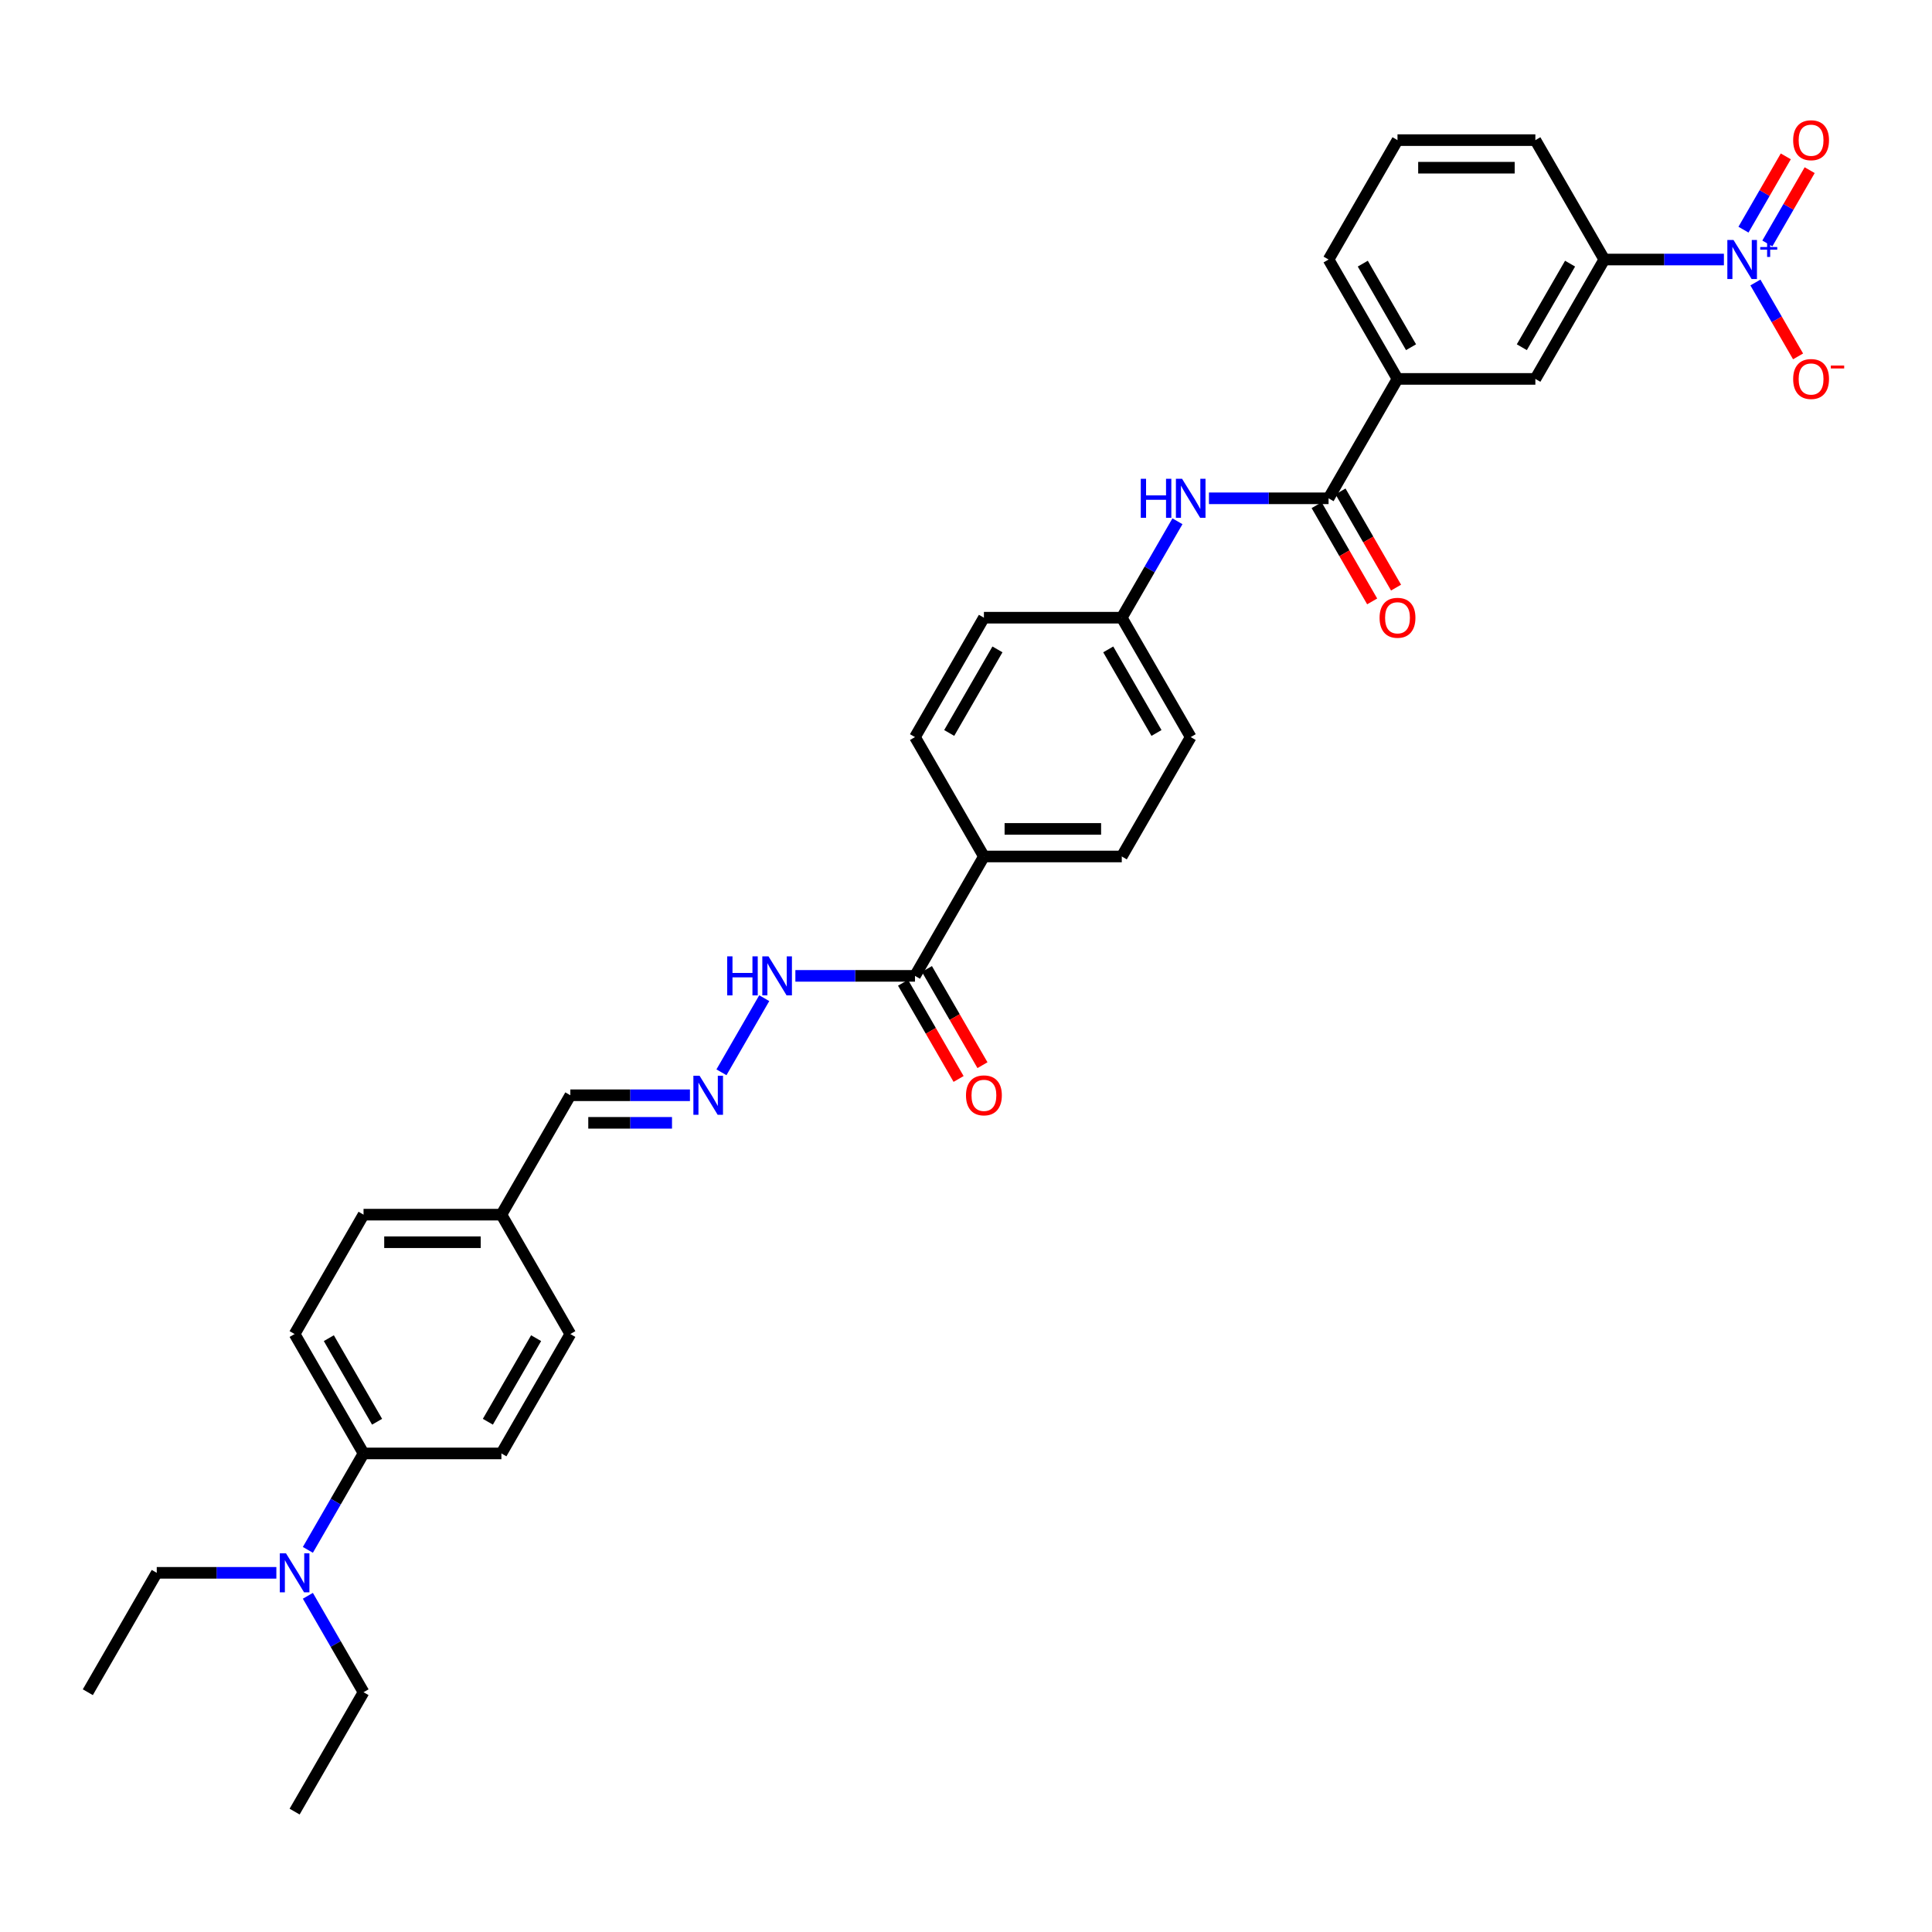 <?xml version='1.0' encoding='iso-8859-1'?>
<svg version='1.1' baseProfile='full'
              xmlns='http://www.w3.org/2000/svg'
                      xmlns:rdkit='http://www.rdkit.org/xml'
                      xmlns:xlink='http://www.w3.org/1999/xlink'
                  xml:space='preserve'
width='1000px' height='1000px' viewBox='0 0 1000 1000'>
<!-- END OF HEADER -->
<rect style='opacity:1.0;fill:#FFFFFF;stroke:none' width='1000' height='1000' x='0' y='0'> </rect>
<path class='bond-1' d='M 892.288,134.329 L 861.333,134.329' style='fill:none;fill-rule:evenodd;stroke:#0000FF;stroke-width:6px;stroke-linecap:butt;stroke-linejoin:miter;stroke-opacity:1' />
<path class='bond-1' d='M 861.333,134.329 L 830.378,134.329' style='fill:none;fill-rule:evenodd;stroke:#000000;stroke-width:6px;stroke-linecap:butt;stroke-linejoin:miter;stroke-opacity:1' />
<path class='bond-7' d='M 908.599,146.217 L 919.64,165.342' style='fill:none;fill-rule:evenodd;stroke:#0000FF;stroke-width:6px;stroke-linecap:butt;stroke-linejoin:miter;stroke-opacity:1' />
<path class='bond-7' d='M 919.64,165.342 L 930.682,184.466' style='fill:none;fill-rule:evenodd;stroke:#FF0000;stroke-width:6px;stroke-linecap:butt;stroke-linejoin:miter;stroke-opacity:1' />
<path class='bond-8' d='M 914.778,126.009 L 925.73,107.041' style='fill:none;fill-rule:evenodd;stroke:#0000FF;stroke-width:6px;stroke-linecap:butt;stroke-linejoin:miter;stroke-opacity:1' />
<path class='bond-8' d='M 925.73,107.041 L 936.681,88.073' style='fill:none;fill-rule:evenodd;stroke:#FF0000;stroke-width:6px;stroke-linecap:butt;stroke-linejoin:miter;stroke-opacity:1' />
<path class='bond-8' d='M 902.419,118.873 L 913.37,99.905' style='fill:none;fill-rule:evenodd;stroke:#0000FF;stroke-width:6px;stroke-linecap:butt;stroke-linejoin:miter;stroke-opacity:1' />
<path class='bond-8' d='M 913.37,99.905 L 924.321,80.937' style='fill:none;fill-rule:evenodd;stroke:#FF0000;stroke-width:6px;stroke-linecap:butt;stroke-linejoin:miter;stroke-opacity:1' />
<path class='bond-0' d='M 687.665,257.922 L 723.343,196.125' style='fill:none;fill-rule:evenodd;stroke:#000000;stroke-width:6px;stroke-linecap:butt;stroke-linejoin:miter;stroke-opacity:1' />
<path class='bond-3' d='M 687.665,257.922 L 656.71,257.922' style='fill:none;fill-rule:evenodd;stroke:#000000;stroke-width:6px;stroke-linecap:butt;stroke-linejoin:miter;stroke-opacity:1' />
<path class='bond-3' d='M 656.71,257.922 L 625.756,257.922' style='fill:none;fill-rule:evenodd;stroke:#0000FF;stroke-width:6px;stroke-linecap:butt;stroke-linejoin:miter;stroke-opacity:1' />
<path class='bond-12' d='M 681.485,261.49 L 695.86,286.387' style='fill:none;fill-rule:evenodd;stroke:#000000;stroke-width:6px;stroke-linecap:butt;stroke-linejoin:miter;stroke-opacity:1' />
<path class='bond-12' d='M 695.86,286.387 L 710.234,311.285' style='fill:none;fill-rule:evenodd;stroke:#FF0000;stroke-width:6px;stroke-linecap:butt;stroke-linejoin:miter;stroke-opacity:1' />
<path class='bond-12' d='M 693.845,254.354 L 708.219,279.252' style='fill:none;fill-rule:evenodd;stroke:#000000;stroke-width:6px;stroke-linecap:butt;stroke-linejoin:miter;stroke-opacity:1' />
<path class='bond-12' d='M 708.219,279.252 L 722.594,304.149' style='fill:none;fill-rule:evenodd;stroke:#FF0000;stroke-width:6px;stroke-linecap:butt;stroke-linejoin:miter;stroke-opacity:1' />
<path class='bond-5' d='M 830.378,134.329 L 794.7,196.125' style='fill:none;fill-rule:evenodd;stroke:#000000;stroke-width:6px;stroke-linecap:butt;stroke-linejoin:miter;stroke-opacity:1' />
<path class='bond-5' d='M 812.667,136.463 L 787.693,179.72' style='fill:none;fill-rule:evenodd;stroke:#000000;stroke-width:6px;stroke-linecap:butt;stroke-linejoin:miter;stroke-opacity:1' />
<path class='bond-26' d='M 830.378,134.329 L 794.7,72.532' style='fill:none;fill-rule:evenodd;stroke:#000000;stroke-width:6px;stroke-linecap:butt;stroke-linejoin:miter;stroke-opacity:1' />
<path class='bond-2' d='M 473.595,505.109 L 509.273,443.312' style='fill:none;fill-rule:evenodd;stroke:#000000;stroke-width:6px;stroke-linecap:butt;stroke-linejoin:miter;stroke-opacity:1' />
<path class='bond-11' d='M 473.595,505.109 L 442.64,505.109' style='fill:none;fill-rule:evenodd;stroke:#000000;stroke-width:6px;stroke-linecap:butt;stroke-linejoin:miter;stroke-opacity:1' />
<path class='bond-11' d='M 442.64,505.109 L 411.686,505.109' style='fill:none;fill-rule:evenodd;stroke:#0000FF;stroke-width:6px;stroke-linecap:butt;stroke-linejoin:miter;stroke-opacity:1' />
<path class='bond-14' d='M 467.415,508.677 L 481.79,533.574' style='fill:none;fill-rule:evenodd;stroke:#000000;stroke-width:6px;stroke-linecap:butt;stroke-linejoin:miter;stroke-opacity:1' />
<path class='bond-14' d='M 481.79,533.574 L 496.164,558.472' style='fill:none;fill-rule:evenodd;stroke:#FF0000;stroke-width:6px;stroke-linecap:butt;stroke-linejoin:miter;stroke-opacity:1' />
<path class='bond-14' d='M 479.775,501.541 L 494.149,526.439' style='fill:none;fill-rule:evenodd;stroke:#000000;stroke-width:6px;stroke-linecap:butt;stroke-linejoin:miter;stroke-opacity:1' />
<path class='bond-14' d='M 494.149,526.439 L 508.523,551.336' style='fill:none;fill-rule:evenodd;stroke:#FF0000;stroke-width:6px;stroke-linecap:butt;stroke-linejoin:miter;stroke-opacity:1' />
<path class='bond-15' d='M 609.445,269.81 L 595.037,294.765' style='fill:none;fill-rule:evenodd;stroke:#0000FF;stroke-width:6px;stroke-linecap:butt;stroke-linejoin:miter;stroke-opacity:1' />
<path class='bond-15' d='M 595.037,294.765 L 580.63,319.719' style='fill:none;fill-rule:evenodd;stroke:#000000;stroke-width:6px;stroke-linecap:butt;stroke-linejoin:miter;stroke-opacity:1' />
<path class='bond-4' d='M 723.343,196.125 L 794.7,196.125' style='fill:none;fill-rule:evenodd;stroke:#000000;stroke-width:6px;stroke-linecap:butt;stroke-linejoin:miter;stroke-opacity:1' />
<path class='bond-33' d='M 723.343,196.125 L 687.665,134.329' style='fill:none;fill-rule:evenodd;stroke:#000000;stroke-width:6px;stroke-linecap:butt;stroke-linejoin:miter;stroke-opacity:1' />
<path class='bond-33' d='M 730.351,179.72 L 705.376,136.463' style='fill:none;fill-rule:evenodd;stroke:#000000;stroke-width:6px;stroke-linecap:butt;stroke-linejoin:miter;stroke-opacity:1' />
<path class='bond-6' d='M 373.423,555.018 L 395.573,516.654' style='fill:none;fill-rule:evenodd;stroke:#0000FF;stroke-width:6px;stroke-linecap:butt;stroke-linejoin:miter;stroke-opacity:1' />
<path class='bond-20' d='M 357.112,566.906 L 326.158,566.906' style='fill:none;fill-rule:evenodd;stroke:#0000FF;stroke-width:6px;stroke-linecap:butt;stroke-linejoin:miter;stroke-opacity:1' />
<path class='bond-20' d='M 326.158,566.906 L 295.203,566.906' style='fill:none;fill-rule:evenodd;stroke:#000000;stroke-width:6px;stroke-linecap:butt;stroke-linejoin:miter;stroke-opacity:1' />
<path class='bond-20' d='M 347.826,581.177 L 326.158,581.177' style='fill:none;fill-rule:evenodd;stroke:#0000FF;stroke-width:6px;stroke-linecap:butt;stroke-linejoin:miter;stroke-opacity:1' />
<path class='bond-20' d='M 326.158,581.177 L 304.489,581.177' style='fill:none;fill-rule:evenodd;stroke:#000000;stroke-width:6px;stroke-linecap:butt;stroke-linejoin:miter;stroke-opacity:1' />
<path class='bond-9' d='M 509.273,443.312 L 580.63,443.312' style='fill:none;fill-rule:evenodd;stroke:#000000;stroke-width:6px;stroke-linecap:butt;stroke-linejoin:miter;stroke-opacity:1' />
<path class='bond-9' d='M 519.977,429.041 L 569.926,429.041' style='fill:none;fill-rule:evenodd;stroke:#000000;stroke-width:6px;stroke-linecap:butt;stroke-linejoin:miter;stroke-opacity:1' />
<path class='bond-34' d='M 509.273,443.312 L 473.595,381.516' style='fill:none;fill-rule:evenodd;stroke:#000000;stroke-width:6px;stroke-linecap:butt;stroke-linejoin:miter;stroke-opacity:1' />
<path class='bond-10' d='M 188.168,752.296 L 152.49,690.499' style='fill:none;fill-rule:evenodd;stroke:#000000;stroke-width:6px;stroke-linecap:butt;stroke-linejoin:miter;stroke-opacity:1' />
<path class='bond-10' d='M 195.176,735.891 L 170.201,692.633' style='fill:none;fill-rule:evenodd;stroke:#000000;stroke-width:6px;stroke-linecap:butt;stroke-linejoin:miter;stroke-opacity:1' />
<path class='bond-13' d='M 188.168,752.296 L 173.761,777.25' style='fill:none;fill-rule:evenodd;stroke:#000000;stroke-width:6px;stroke-linecap:butt;stroke-linejoin:miter;stroke-opacity:1' />
<path class='bond-13' d='M 173.761,777.25 L 159.353,802.205' style='fill:none;fill-rule:evenodd;stroke:#0000FF;stroke-width:6px;stroke-linecap:butt;stroke-linejoin:miter;stroke-opacity:1' />
<path class='bond-35' d='M 188.168,752.296 L 259.525,752.296' style='fill:none;fill-rule:evenodd;stroke:#000000;stroke-width:6px;stroke-linecap:butt;stroke-linejoin:miter;stroke-opacity:1' />
<path class='bond-29' d='M 143.042,814.093 L 112.087,814.093' style='fill:none;fill-rule:evenodd;stroke:#0000FF;stroke-width:6px;stroke-linecap:butt;stroke-linejoin:miter;stroke-opacity:1' />
<path class='bond-29' d='M 112.087,814.093 L 81.133,814.093' style='fill:none;fill-rule:evenodd;stroke:#000000;stroke-width:6px;stroke-linecap:butt;stroke-linejoin:miter;stroke-opacity:1' />
<path class='bond-30' d='M 159.353,825.981 L 173.761,850.935' style='fill:none;fill-rule:evenodd;stroke:#0000FF;stroke-width:6px;stroke-linecap:butt;stroke-linejoin:miter;stroke-opacity:1' />
<path class='bond-30' d='M 173.761,850.935 L 188.168,875.89' style='fill:none;fill-rule:evenodd;stroke:#000000;stroke-width:6px;stroke-linecap:butt;stroke-linejoin:miter;stroke-opacity:1' />
<path class='bond-22' d='M 580.63,319.719 L 509.273,319.719' style='fill:none;fill-rule:evenodd;stroke:#000000;stroke-width:6px;stroke-linecap:butt;stroke-linejoin:miter;stroke-opacity:1' />
<path class='bond-23' d='M 580.63,319.719 L 616.308,381.516' style='fill:none;fill-rule:evenodd;stroke:#000000;stroke-width:6px;stroke-linecap:butt;stroke-linejoin:miter;stroke-opacity:1' />
<path class='bond-23' d='M 573.622,336.124 L 598.597,379.382' style='fill:none;fill-rule:evenodd;stroke:#000000;stroke-width:6px;stroke-linecap:butt;stroke-linejoin:miter;stroke-opacity:1' />
<path class='bond-16' d='M 473.595,381.516 L 509.273,319.719' style='fill:none;fill-rule:evenodd;stroke:#000000;stroke-width:6px;stroke-linecap:butt;stroke-linejoin:miter;stroke-opacity:1' />
<path class='bond-16' d='M 491.306,379.382 L 516.281,336.124' style='fill:none;fill-rule:evenodd;stroke:#000000;stroke-width:6px;stroke-linecap:butt;stroke-linejoin:miter;stroke-opacity:1' />
<path class='bond-17' d='M 580.63,443.312 L 616.308,381.516' style='fill:none;fill-rule:evenodd;stroke:#000000;stroke-width:6px;stroke-linecap:butt;stroke-linejoin:miter;stroke-opacity:1' />
<path class='bond-18' d='M 259.525,752.296 L 295.203,690.499' style='fill:none;fill-rule:evenodd;stroke:#000000;stroke-width:6px;stroke-linecap:butt;stroke-linejoin:miter;stroke-opacity:1' />
<path class='bond-18' d='M 252.517,735.891 L 277.492,692.633' style='fill:none;fill-rule:evenodd;stroke:#000000;stroke-width:6px;stroke-linecap:butt;stroke-linejoin:miter;stroke-opacity:1' />
<path class='bond-19' d='M 152.49,690.499 L 188.168,628.703' style='fill:none;fill-rule:evenodd;stroke:#000000;stroke-width:6px;stroke-linecap:butt;stroke-linejoin:miter;stroke-opacity:1' />
<path class='bond-21' d='M 295.203,566.906 L 259.525,628.703' style='fill:none;fill-rule:evenodd;stroke:#000000;stroke-width:6px;stroke-linecap:butt;stroke-linejoin:miter;stroke-opacity:1' />
<path class='bond-24' d='M 259.525,628.703 L 295.203,690.499' style='fill:none;fill-rule:evenodd;stroke:#000000;stroke-width:6px;stroke-linecap:butt;stroke-linejoin:miter;stroke-opacity:1' />
<path class='bond-25' d='M 259.525,628.703 L 188.168,628.703' style='fill:none;fill-rule:evenodd;stroke:#000000;stroke-width:6px;stroke-linecap:butt;stroke-linejoin:miter;stroke-opacity:1' />
<path class='bond-25' d='M 248.821,642.974 L 198.871,642.974' style='fill:none;fill-rule:evenodd;stroke:#000000;stroke-width:6px;stroke-linecap:butt;stroke-linejoin:miter;stroke-opacity:1' />
<path class='bond-28' d='M 794.7,72.532 L 723.343,72.532' style='fill:none;fill-rule:evenodd;stroke:#000000;stroke-width:6px;stroke-linecap:butt;stroke-linejoin:miter;stroke-opacity:1' />
<path class='bond-28' d='M 783.997,86.803 L 734.047,86.803' style='fill:none;fill-rule:evenodd;stroke:#000000;stroke-width:6px;stroke-linecap:butt;stroke-linejoin:miter;stroke-opacity:1' />
<path class='bond-27' d='M 687.665,134.329 L 723.343,72.532' style='fill:none;fill-rule:evenodd;stroke:#000000;stroke-width:6px;stroke-linecap:butt;stroke-linejoin:miter;stroke-opacity:1' />
<path class='bond-32' d='M 81.133,814.093 L 45.455,875.89' style='fill:none;fill-rule:evenodd;stroke:#000000;stroke-width:6px;stroke-linecap:butt;stroke-linejoin:miter;stroke-opacity:1' />
<path class='bond-31' d='M 188.168,875.89 L 152.49,937.686' style='fill:none;fill-rule:evenodd;stroke:#000000;stroke-width:6px;stroke-linecap:butt;stroke-linejoin:miter;stroke-opacity:1' />
<path  class='atom-0' d='M 897.268 124.225
L 903.89 134.928
Q 904.547 135.984, 905.603 137.897
Q 906.659 139.809, 906.716 139.923
L 906.716 124.225
L 909.399 124.225
L 909.399 144.433
L 906.63 144.433
L 899.523 132.73
Q 898.695 131.36, 897.811 129.79
Q 896.954 128.221, 896.697 127.735
L 896.697 144.433
L 894.071 144.433
L 894.071 124.225
L 897.268 124.225
' fill='#0000FF'/>
<path  class='atom-0' d='M 911.094 127.867
L 914.655 127.867
L 914.655 124.118
L 916.237 124.118
L 916.237 127.867
L 919.892 127.867
L 919.892 129.224
L 916.237 129.224
L 916.237 132.991
L 914.655 132.991
L 914.655 129.224
L 911.094 129.224
L 911.094 127.867
' fill='#0000FF'/>
<path  class='atom-4' d='M 590.463 247.818
L 593.203 247.818
L 593.203 256.409
L 603.535 256.409
L 603.535 247.818
L 606.276 247.818
L 606.276 268.026
L 603.535 268.026
L 603.535 258.693
L 593.203 258.693
L 593.203 268.026
L 590.463 268.026
L 590.463 247.818
' fill='#0000FF'/>
<path  class='atom-4' d='M 611.841 247.818
L 618.463 258.522
Q 619.12 259.578, 620.176 261.49
Q 621.232 263.402, 621.289 263.517
L 621.289 247.818
L 623.972 247.818
L 623.972 268.026
L 621.203 268.026
L 614.096 256.324
Q 613.269 254.954, 612.384 253.384
Q 611.527 251.814, 611.271 251.329
L 611.271 268.026
L 608.645 268.026
L 608.645 247.818
L 611.841 247.818
' fill='#0000FF'/>
<path  class='atom-7' d='M 362.093 556.802
L 368.715 567.505
Q 369.371 568.561, 370.427 570.474
Q 371.483 572.386, 371.54 572.5
L 371.54 556.802
L 374.224 556.802
L 374.224 577.01
L 371.455 577.01
L 364.348 565.307
Q 363.52 563.937, 362.635 562.368
Q 361.779 560.798, 361.522 560.313
L 361.522 577.01
L 358.896 577.01
L 358.896 556.802
L 362.093 556.802
' fill='#0000FF'/>
<path  class='atom-8' d='M 928.137 196.183
Q 928.137 191.33, 930.535 188.619
Q 932.932 185.907, 937.414 185.907
Q 941.895 185.907, 944.292 188.619
Q 946.69 191.33, 946.69 196.183
Q 946.69 201.092, 944.264 203.889
Q 941.838 206.658, 937.414 206.658
Q 932.961 206.658, 930.535 203.889
Q 928.137 201.12, 928.137 196.183
M 937.414 204.374
Q 940.496 204.374, 942.152 202.319
Q 943.836 200.236, 943.836 196.183
Q 943.836 192.215, 942.152 190.217
Q 940.496 188.191, 937.414 188.191
Q 934.331 188.191, 932.647 190.189
Q 930.991 192.187, 930.991 196.183
Q 930.991 200.264, 932.647 202.319
Q 934.331 204.374, 937.414 204.374
' fill='#FF0000'/>
<path  class='atom-8' d='M 947.632 189.206
L 954.545 189.206
L 954.545 190.713
L 947.632 190.713
L 947.632 189.206
' fill='#FF0000'/>
<path  class='atom-9' d='M 928.137 72.589
Q 928.137 67.737, 930.535 65.025
Q 932.932 62.314, 937.414 62.314
Q 941.895 62.314, 944.292 65.025
Q 946.69 67.737, 946.69 72.589
Q 946.69 77.498, 944.264 80.296
Q 941.838 83.064, 937.414 83.064
Q 932.961 83.064, 930.535 80.296
Q 928.137 77.527, 928.137 72.589
M 937.414 80.781
Q 940.496 80.781, 942.152 78.726
Q 943.836 76.642, 943.836 72.589
Q 943.836 68.622, 942.152 66.624
Q 940.496 64.597, 937.414 64.597
Q 934.331 64.597, 932.647 66.595
Q 930.991 68.593, 930.991 72.589
Q 930.991 76.671, 932.647 78.726
Q 934.331 80.781, 937.414 80.781
' fill='#FF0000'/>
<path  class='atom-12' d='M 376.393 495.005
L 379.133 495.005
L 379.133 503.596
L 389.465 503.596
L 389.465 495.005
L 392.205 495.005
L 392.205 515.213
L 389.465 515.213
L 389.465 505.88
L 379.133 505.88
L 379.133 515.213
L 376.393 515.213
L 376.393 495.005
' fill='#0000FF'/>
<path  class='atom-12' d='M 397.771 495.005
L 404.393 505.709
Q 405.05 506.765, 406.106 508.677
Q 407.162 510.589, 407.219 510.704
L 407.219 495.005
L 409.902 495.005
L 409.902 515.213
L 407.133 515.213
L 400.026 503.511
Q 399.198 502.141, 398.314 500.571
Q 397.457 499.001, 397.2 498.516
L 397.2 515.213
L 394.574 515.213
L 394.574 495.005
L 397.771 495.005
' fill='#0000FF'/>
<path  class='atom-13' d='M 714.067 319.776
Q 714.067 314.924, 716.465 312.212
Q 718.862 309.501, 723.343 309.501
Q 727.825 309.501, 730.222 312.212
Q 732.62 314.924, 732.62 319.776
Q 732.62 324.685, 730.194 327.483
Q 727.768 330.251, 723.343 330.251
Q 718.891 330.251, 716.465 327.483
Q 714.067 324.714, 714.067 319.776
M 723.343 327.968
Q 726.426 327.968, 728.081 325.913
Q 729.766 323.829, 729.766 319.776
Q 729.766 315.809, 728.081 313.811
Q 726.426 311.784, 723.343 311.784
Q 720.261 311.784, 718.577 313.782
Q 716.921 315.78, 716.921 319.776
Q 716.921 323.858, 718.577 325.913
Q 720.261 327.968, 723.343 327.968
' fill='#FF0000'/>
<path  class='atom-14' d='M 148.023 803.989
L 154.645 814.692
Q 155.301 815.748, 156.357 817.661
Q 157.413 819.573, 157.47 819.687
L 157.47 803.989
L 160.153 803.989
L 160.153 824.197
L 157.385 824.197
L 150.278 812.494
Q 149.45 811.124, 148.565 809.555
Q 147.709 807.985, 147.452 807.499
L 147.452 824.197
L 144.826 824.197
L 144.826 803.989
L 148.023 803.989
' fill='#0000FF'/>
<path  class='atom-15' d='M 499.997 566.963
Q 499.997 562.111, 502.394 559.399
Q 504.792 556.688, 509.273 556.688
Q 513.754 556.688, 516.152 559.399
Q 518.55 562.111, 518.55 566.963
Q 518.55 571.872, 516.123 574.669
Q 513.697 577.438, 509.273 577.438
Q 504.821 577.438, 502.394 574.669
Q 499.997 571.901, 499.997 566.963
M 509.273 575.155
Q 512.356 575.155, 514.011 573.1
Q 515.695 571.016, 515.695 566.963
Q 515.695 562.996, 514.011 560.998
Q 512.356 558.971, 509.273 558.971
Q 506.191 558.971, 504.507 560.969
Q 502.851 562.967, 502.851 566.963
Q 502.851 571.045, 504.507 573.1
Q 506.191 575.155, 509.273 575.155
' fill='#FF0000'/>
</svg>
